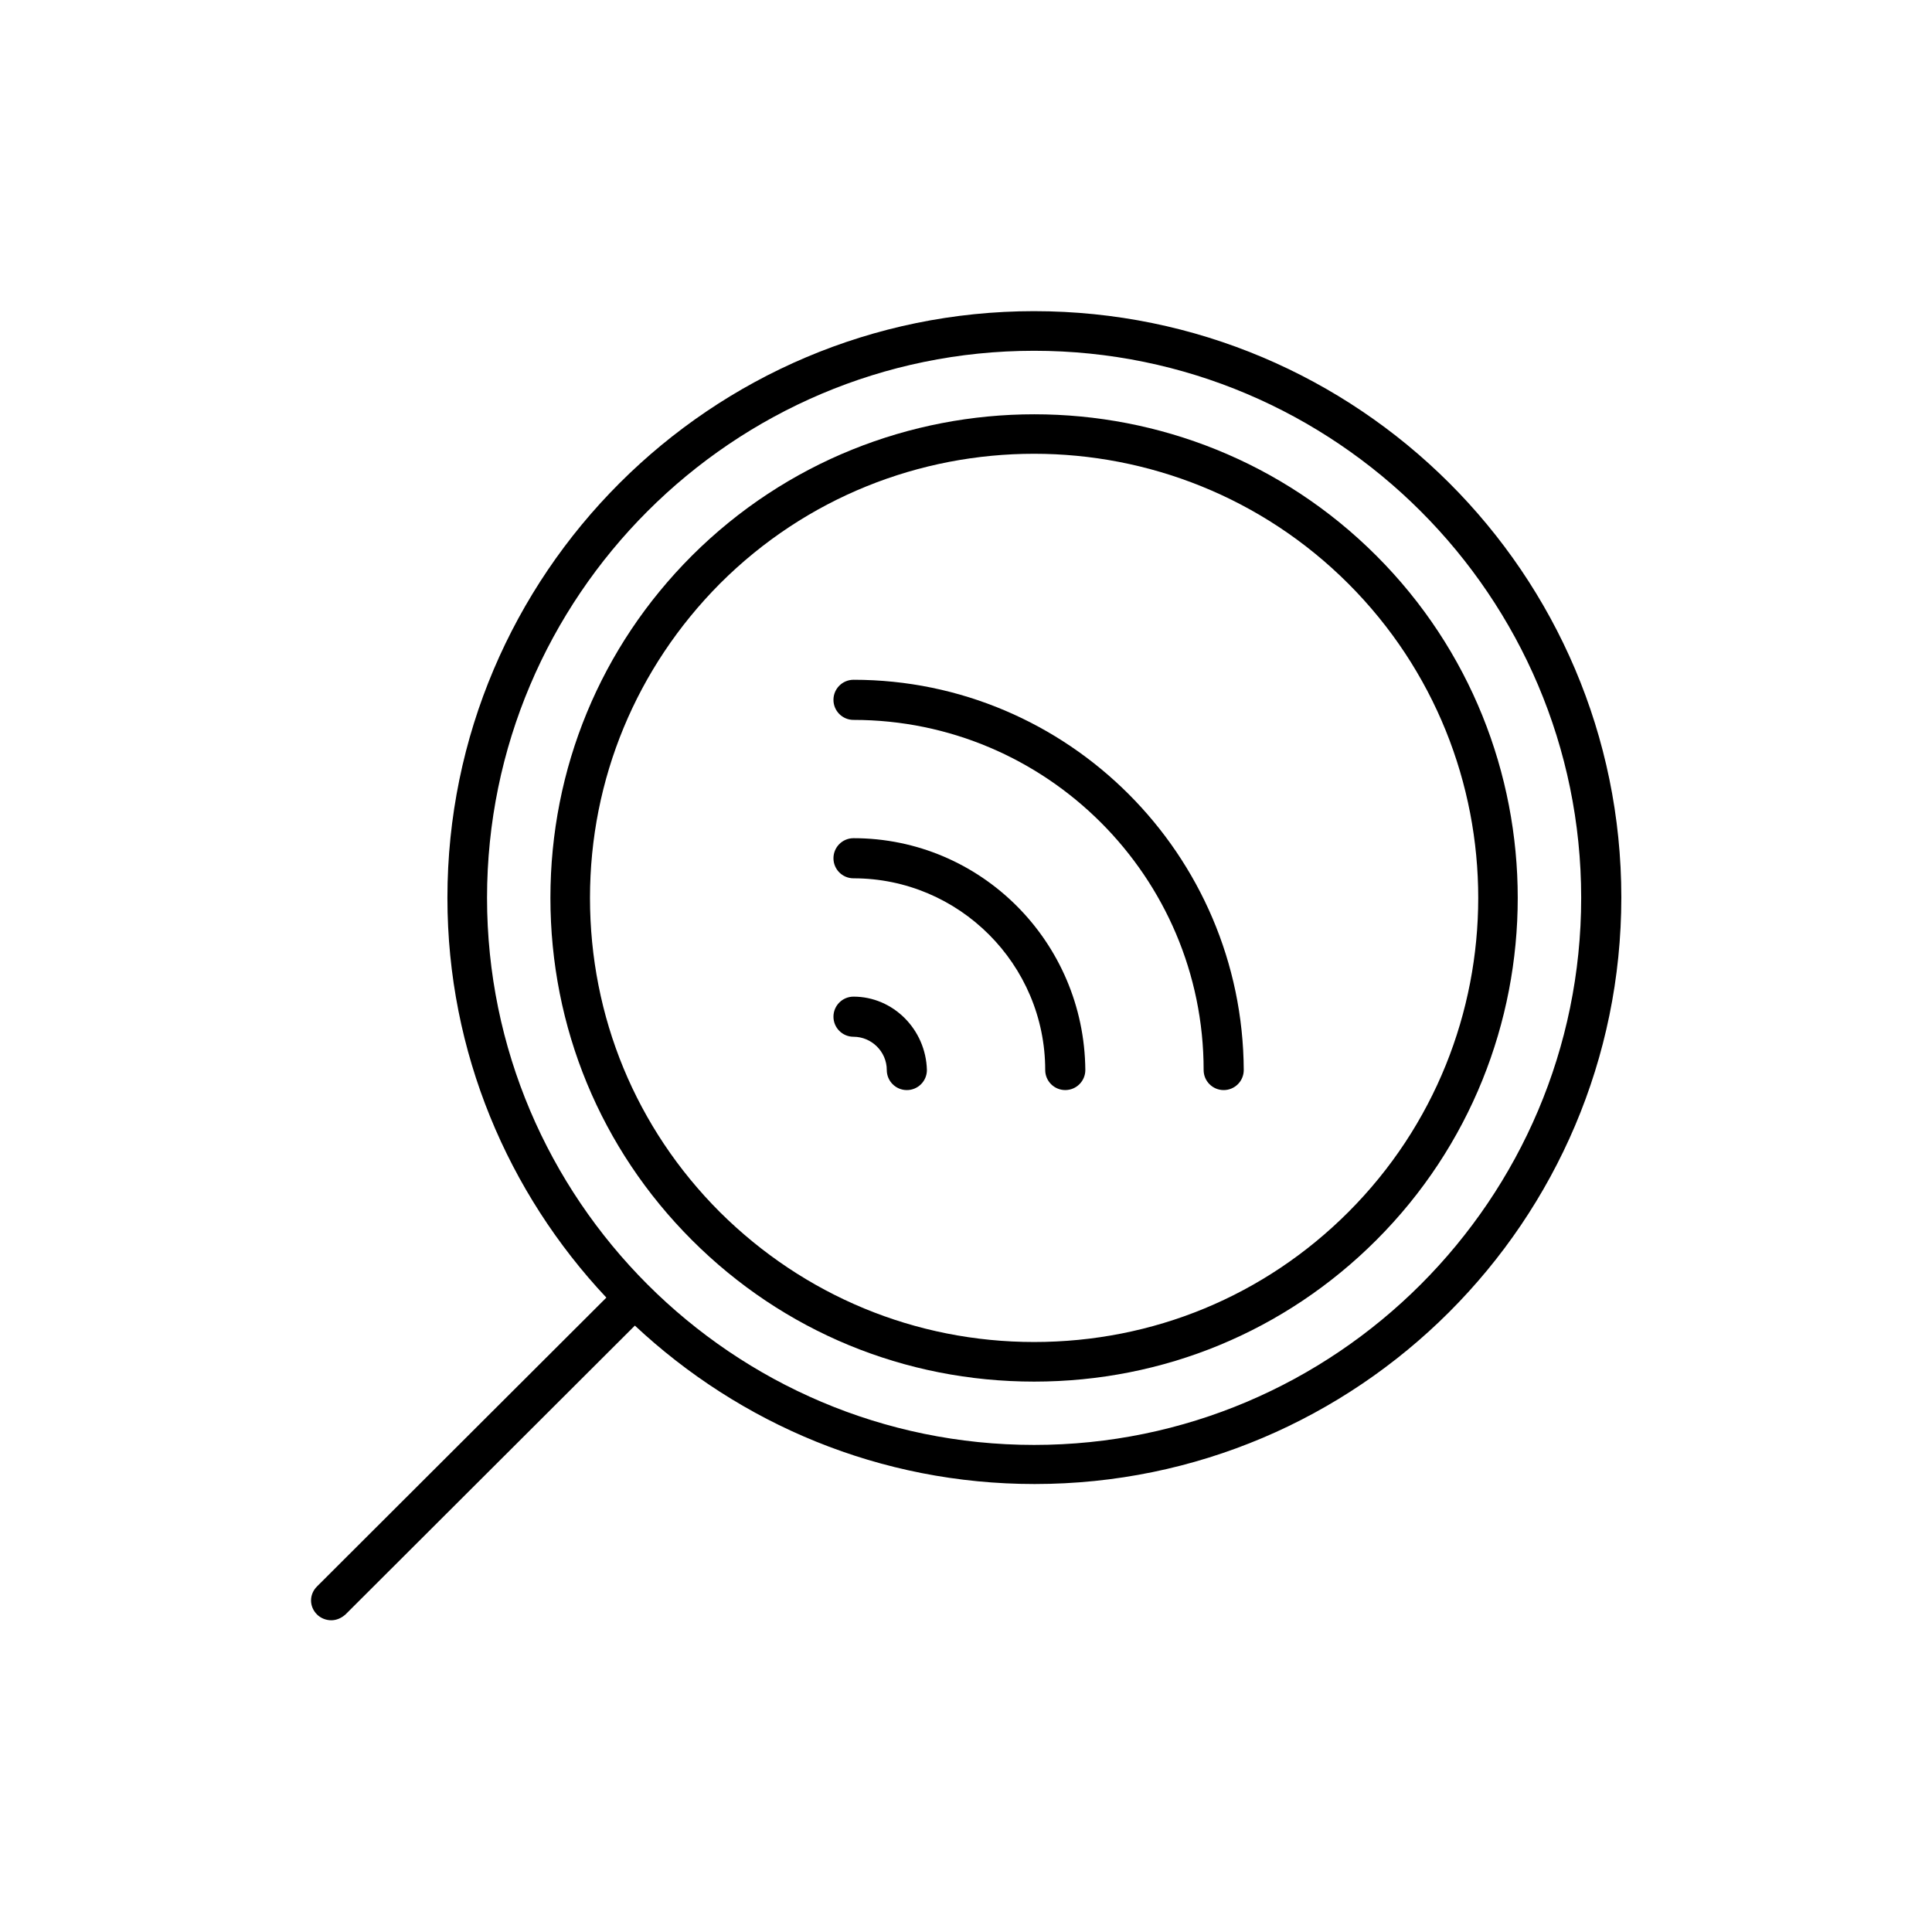 <?xml version="1.0" encoding="UTF-8"?>
<!-- Uploaded to: ICON Repo, www.svgrepo.com, Generator: ICON Repo Mixer Tools -->
<svg fill="#000000" width="800px" height="800px" version="1.1" viewBox="144 144 512 512" xmlns="http://www.w3.org/2000/svg">
 <g>
  <path d="m327.37 291.26c-24.211 24.211-37.504 56.398-37.504 90.688 0 34.285 13.297 66.477 37.504 90.688 24.211 24.211 56.398 37.504 90.688 37.504 34.285 0 66.477-13.297 90.688-37.504 49.961-49.961 49.961-131.41 0-181.37-49.965-49.965-131.27-49.965-181.38-0.004zm173.95 173.96c-22.25 22.25-51.781 34.426-83.27 34.426s-61.016-12.316-83.27-34.426c-22.25-22.25-34.426-51.781-34.426-83.27 0-31.488 12.316-61.016 34.426-83.27 22.953-22.953 53.039-34.426 83.27-34.426 30.09 0 60.316 11.477 83.27 34.426 45.902 45.902 45.902 120.64 0 166.54z"/>
  <path d="m370.19 324.15c-2.938 0-5.316 2.379-5.316 5.316s2.379 5.316 5.316 5.316c51.082 0 92.785 41.562 92.785 92.785 0 2.938 2.379 5.316 5.316 5.316s5.316-2.379 5.316-5.316c-0.277-57.098-46.602-103.42-103.42-103.42z"/>
  <path d="m370.19 366.13c-2.938 0-5.316 2.379-5.316 5.316s2.379 5.316 5.316 5.316c27.988 0 50.801 22.812 50.801 50.801 0 2.938 2.379 5.316 5.316 5.316s5.316-2.379 5.316-5.316c-0.277-34.004-27.707-61.434-61.434-61.434z"/>
  <path d="m370.19 408.12c-2.938 0-5.316 2.379-5.316 5.316s2.379 5.316 5.316 5.316c4.758 0 8.816 3.918 8.816 8.816 0 2.938 2.379 5.316 5.316 5.316s5.316-2.379 5.316-5.316c-0.277-10.773-8.953-19.449-19.449-19.449z"/>
  <path d="m418.05 226.46c-85.648 0-155.48 69.695-155.48 155.48 0 41.004 16.094 78.23 42.125 105.94l-76.691 76.551c-2.098 2.098-2.098 5.316 0 7.418 0.98 0.98 2.379 1.539 3.777 1.539s2.66-0.559 3.777-1.539l76.691-76.551c27.848 26.031 64.934 41.984 105.94 41.984 85.648 0 155.48-69.695 155.48-155.48 0-85.789-69.832-155.34-155.62-155.34zm0 300.46c-79.91 0-144.98-65.074-144.98-144.98 0-79.91 65.074-144.98 144.98-144.98 79.91 0 144.98 65.074 144.98 144.98 0 79.91-65.074 144.98-144.98 144.98z"/>
 </g>
</svg>